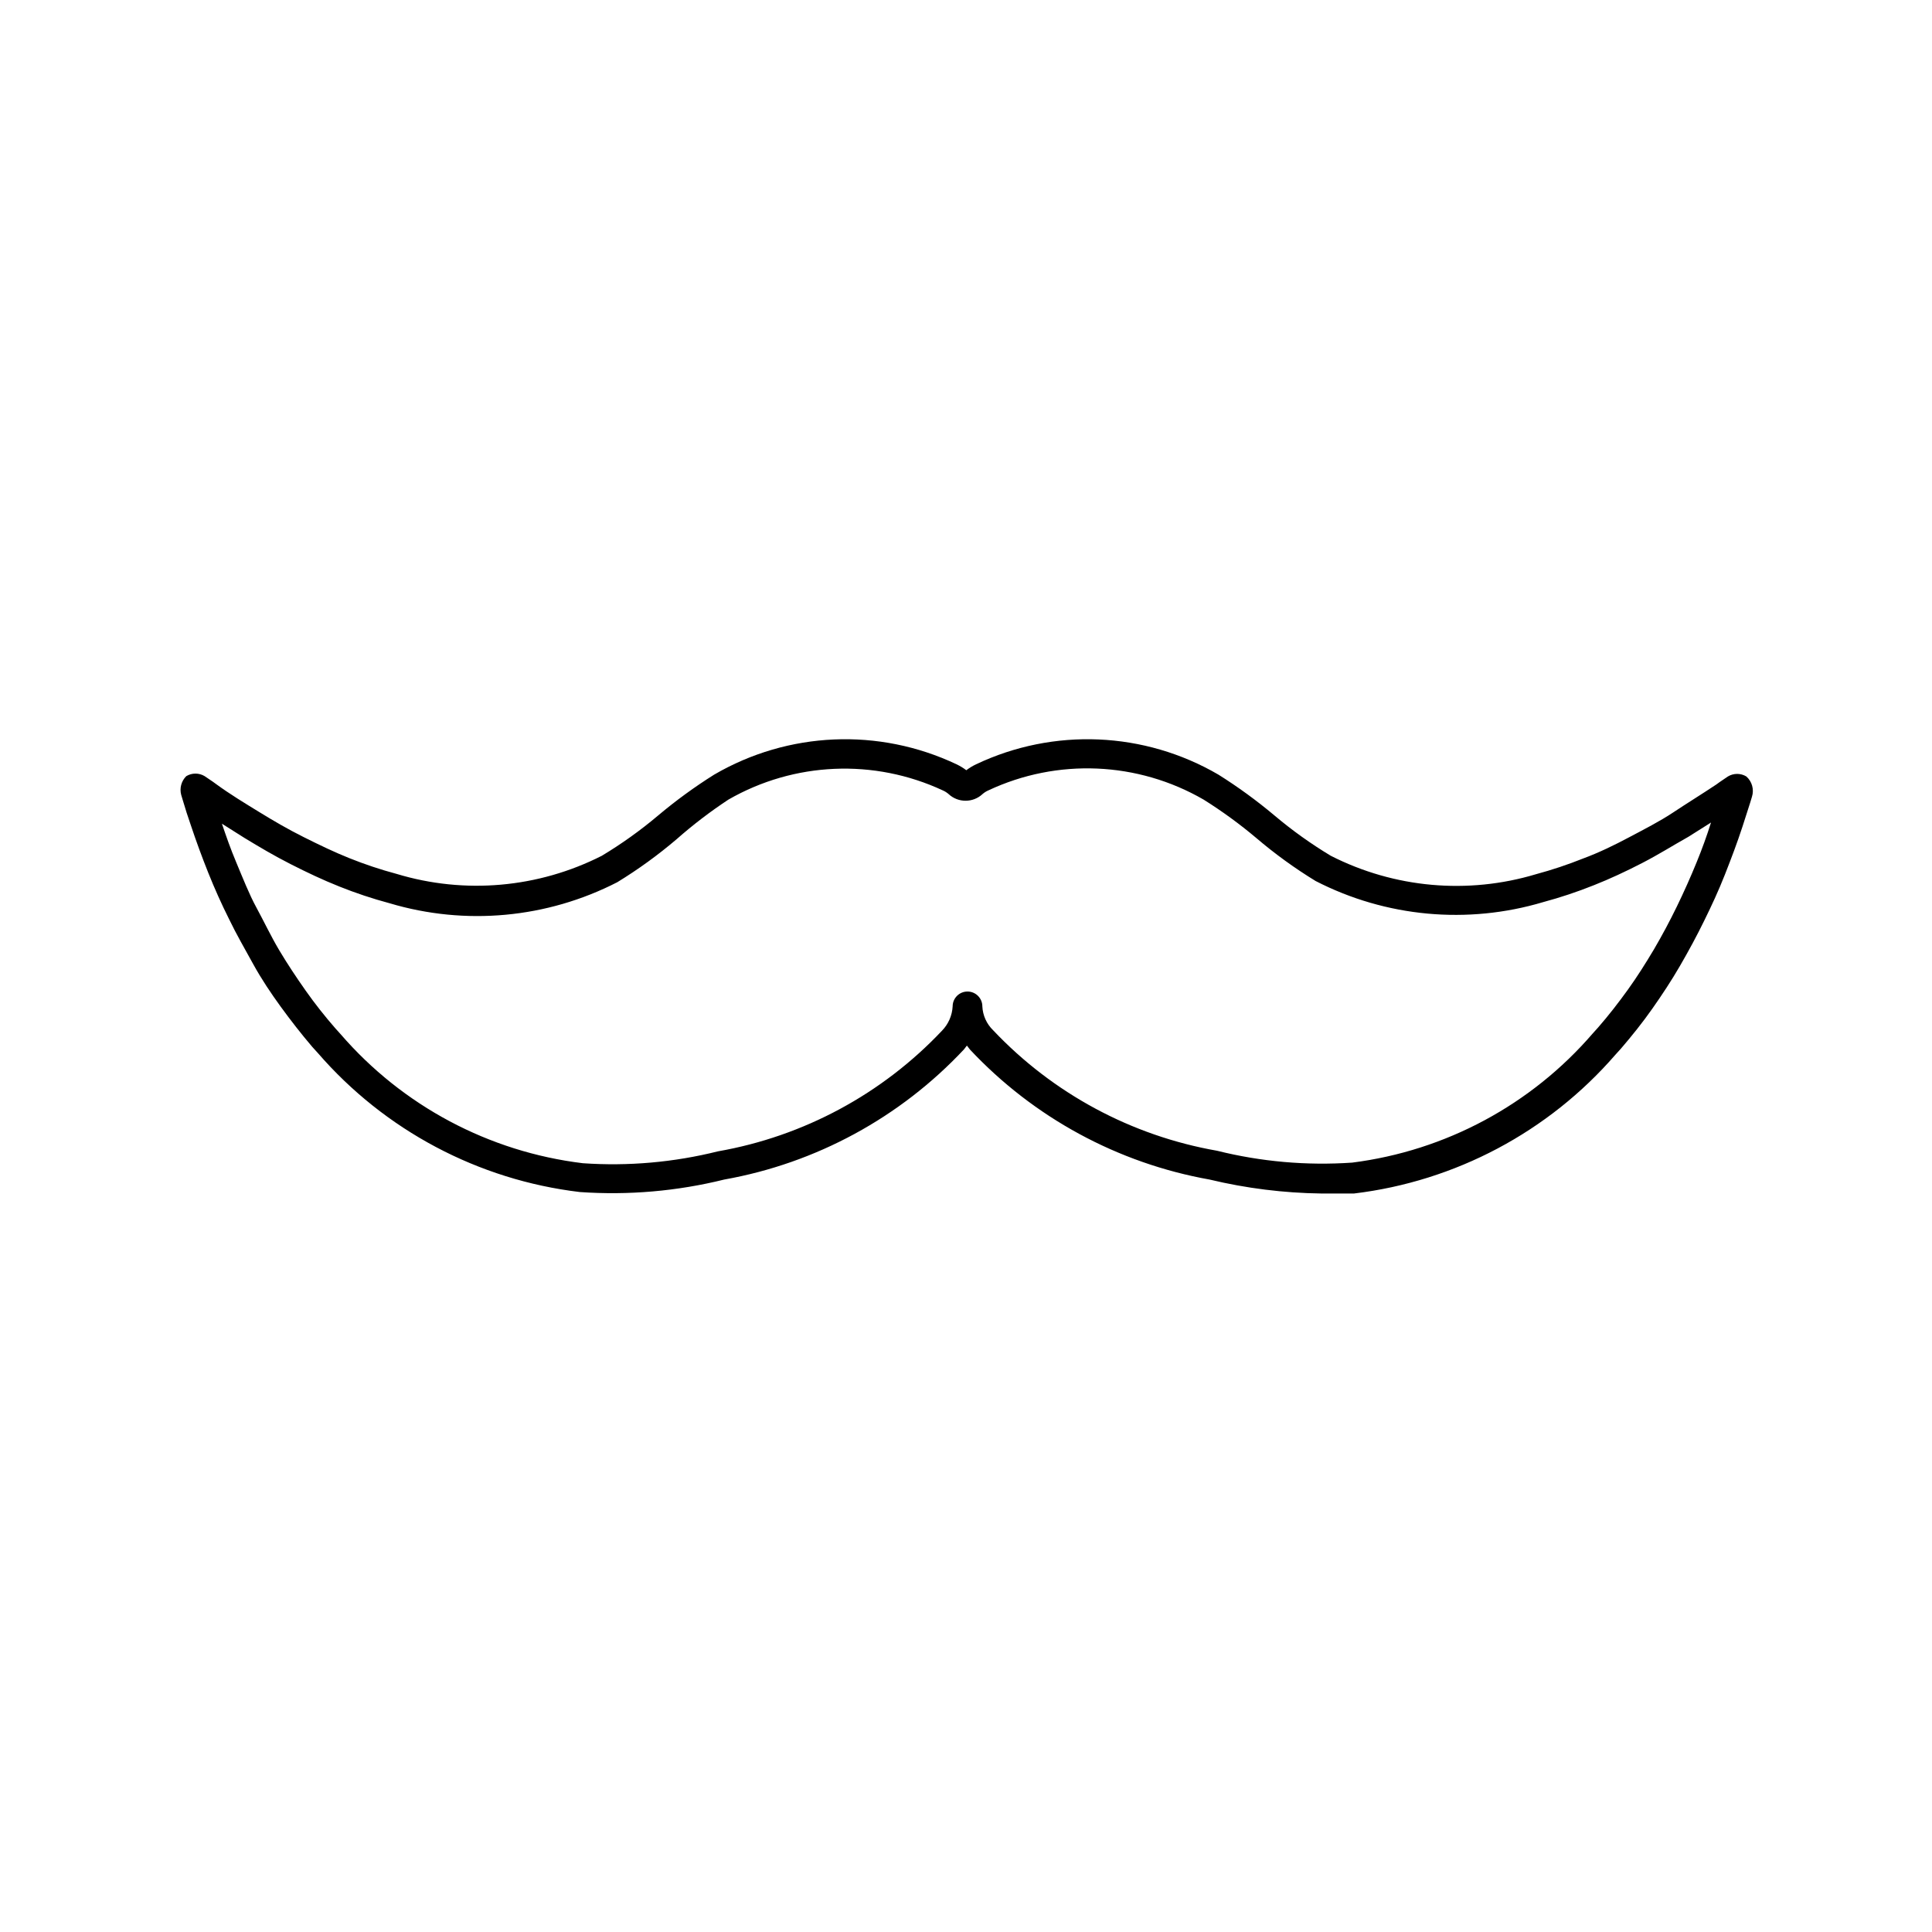 <?xml version="1.0" encoding="UTF-8"?>
<!-- Uploaded to: SVG Repo, www.svgrepo.com, Generator: SVG Repo Mixer Tools -->
<svg fill="#000000" width="800px" height="800px" version="1.1" viewBox="144 144 512 512" xmlns="http://www.w3.org/2000/svg">
 <path d="m606.8 349.77c-1.5-0.902-3.379-0.902-4.883 0l-2.203 1.496-0.867 0.629c-3.777 2.519-7.871 5.039-11.414 7.398-3.543 2.363-7.871 4.566-11.73 6.613-3.856 2.047-7.871 4.016-12.121 5.59-4.086 1.637-8.266 3.031-12.516 4.176-18.086 5.434-37.566 3.684-54.395-4.883-5.262-3.164-10.266-6.746-14.957-10.707-4.68-3.93-9.625-7.535-14.801-10.785-19.645-11.465-43.684-12.496-64.234-2.754-0.918 0.434-1.789 0.961-2.598 1.574-0.809-0.613-1.68-1.141-2.598-1.574-20.555-9.742-44.594-8.711-64.238 2.754-5.176 3.25-10.121 6.856-14.797 10.785-4.691 3.965-9.695 7.543-14.957 10.707-16.836 8.547-36.324 10.27-54.395 4.801-4.254-1.137-8.434-2.531-12.52-4.172-3.938-1.574-7.871-3.465-12.121-5.59s-7.871-4.25-11.73-6.613c-3.856-2.363-7.871-4.801-11.414-7.398l-0.867-0.629-2.203-1.496c-1.5-0.906-3.379-0.906-4.879 0-1.305 1.293-1.816 3.188-1.34 4.961l0.473 1.574c0.629 2.152 1.312 4.277 2.047 6.375 1.418 4.25 2.965 8.477 4.644 12.676 1.68 4.199 3.516 8.293 5.512 12.281 1.969 4.094 4.172 7.871 6.375 11.887 2.203 4.016 4.801 7.871 7.32 11.336s5.512 7.32 8.344 10.629l1.496 1.652v-0.004c17.75 20.5 42.508 33.637 69.434 36.844 12.844 0.898 25.754-0.215 38.258-3.309 24.34-4.34 46.621-16.434 63.527-34.48l0.789-1.023 0.789 1.023h-0.004c16.902 18.047 39.184 30.141 63.527 34.48 9.723 2.332 19.676 3.57 29.676 3.699h8.582c26.855-3.223 51.551-16.328 69.273-36.762l1.496-1.652c2.914-3.387 5.746-6.926 8.344-10.629 2.598-3.699 5.039-7.398 7.32-11.336s4.41-7.871 6.375-11.887c1.969-4.016 3.777-7.871 5.512-12.281 1.73-4.41 3.227-8.344 4.644-12.676 0.684-2.098 1.363-4.227 2.047-6.375l0.473-1.574v0.004c0.598-1.926 0.012-4.019-1.496-5.356zm-13.148 22.672c-1.625 3.988-3.387 7.926-5.273 11.809-1.891 3.883-3.91 7.66-6.062 11.336-2.203 3.699-4.488 7.32-6.926 10.707-2.441 3.387-5.117 6.848-7.871 9.996l-1.418 1.574c-16.289 18.906-39.004 31.105-63.762 34.242-12.031 0.828-24.117-0.234-35.82-3.148-22.707-3.981-43.527-15.191-59.355-31.957-1.711-1.664-2.723-3.914-2.832-6.301 0-2.172-1.762-3.934-3.938-3.934-2.172 0-3.934 1.762-3.934 3.934-0.129 2.426-1.137 4.719-2.836 6.457-15.824 16.766-36.645 27.977-59.355 31.961-11.699 2.918-23.785 3.981-35.816 3.148-24.887-3.023-47.758-15.203-64.156-34.164l-1.418-1.574c-2.754-3.148-5.434-6.535-7.871-9.996-2.441-3.465-4.801-7.008-7.008-10.707-2.203-3.699-4.172-7.871-6.062-11.336-1.891-3.465-3.621-7.871-5.273-11.809s-2.676-6.926-3.856-10.391l5.984 3.777c4.016 2.441 7.871 4.723 12.203 6.926 4.328 2.203 8.66 4.25 12.832 5.902l-0.004 0.004c4.394 1.762 8.887 3.262 13.461 4.484 20.07 5.981 41.672 3.977 60.301-5.586 5.539-3.387 10.805-7.203 15.742-11.414 4.316-3.805 8.895-7.305 13.699-10.473 17.418-10.016 38.621-10.926 56.836-2.438 0.543 0.238 1.047 0.555 1.496 0.941 2.543 2.391 6.508 2.391 9.051 0 0.449-0.387 0.953-0.707 1.496-0.941 18.277-8.586 39.598-7.672 57.074 2.438 4.875 3.059 9.531 6.449 13.93 10.156 4.941 4.211 10.207 8.031 15.746 11.414 18.625 9.574 40.23 11.574 60.301 5.59 4.57-1.227 9.066-2.727 13.461-4.488 4.172-1.652 8.422-3.621 12.832-5.902s7.871-4.488 12.203-6.926l5.984-3.777c-1.105 3.512-2.367 7.004-3.785 10.465z"/>
</svg>